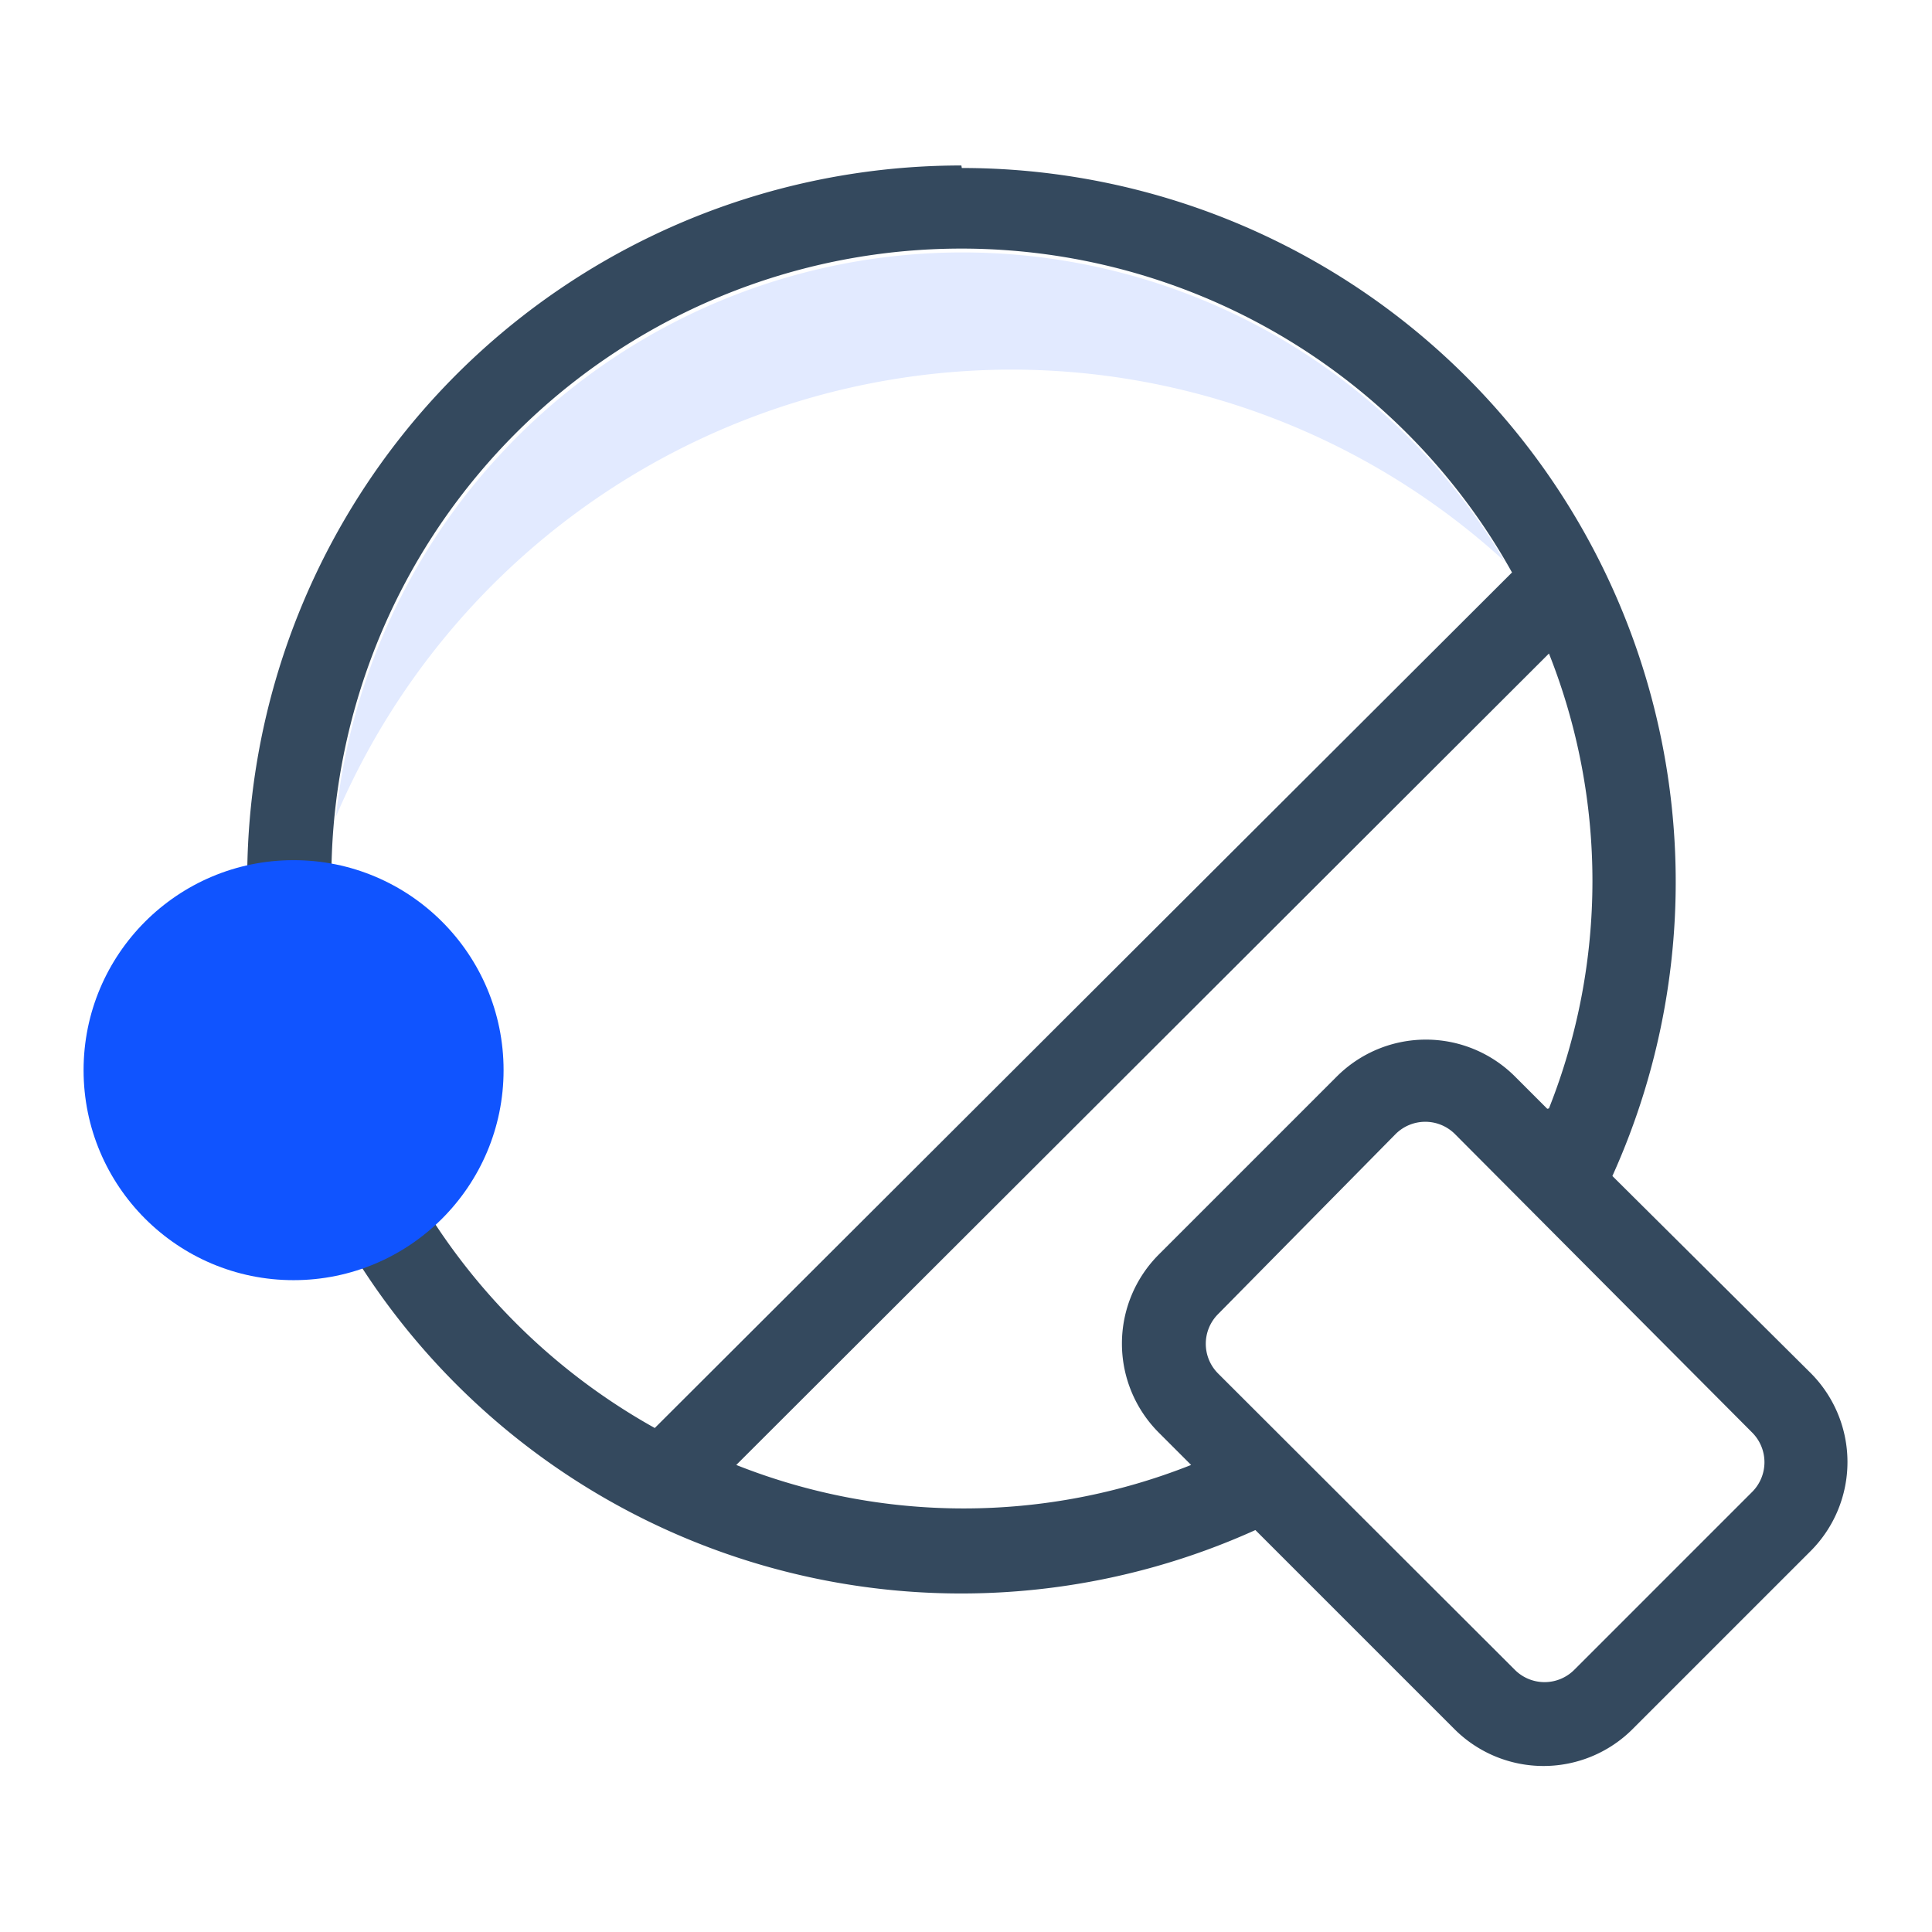 <svg xmlns="http://www.w3.org/2000/svg" viewBox="0 0 46 46"><defs><style>.cls-1{fill:none;}.cls-2{fill:#e2eaff;}.cls-3{fill:#34495e;}.cls-4{fill:#1054ff;}</style></defs><title>运动</title><g id="图层_2" data-name="图层 2"><g id="图层_1-2" data-name="图层 1"><rect class="cls-1" width="46" height="46"/><path class="cls-2" d="M24.07,8.8a17.41,17.41,0,0,1,11.75,4.56A15,15,0,0,0,8,19.44,17.5,17.5,0,0,1,24.07,8.8Z"/><path class="cls-3" d="M22.89,3.94a17,17,0,1,0,7,32.49l4.74,4.74a3,3,0,0,0,4.24,0l4.24-4.24a3,3,0,0,0,0-4.24L38.39,28a17,17,0,0,0-15.49-24Zm-15,17A15,15,0,0,1,36,13.63L15.59,34A15,15,0,0,1,7.89,20.94ZM41.72,34.11a1,1,0,0,1,0,1.41l-4.24,4.24a1,1,0,0,1-1.41,0L29,32.7a1,1,0,0,1,0-1.41L33.23,27a1,1,0,0,1,1.41,0ZM36.84,26.4l-.77-.77a3,3,0,0,0-4.24,0l-4.24,4.24a3,3,0,0,0,0,4.24l.77.77a14.68,14.68,0,0,1-10.83,0L36.88,15.56a14.68,14.68,0,0,1,0,10.83Z"/><circle class="cls-4" cx="6.99" cy="25.48" r="5"/></g></g></svg>